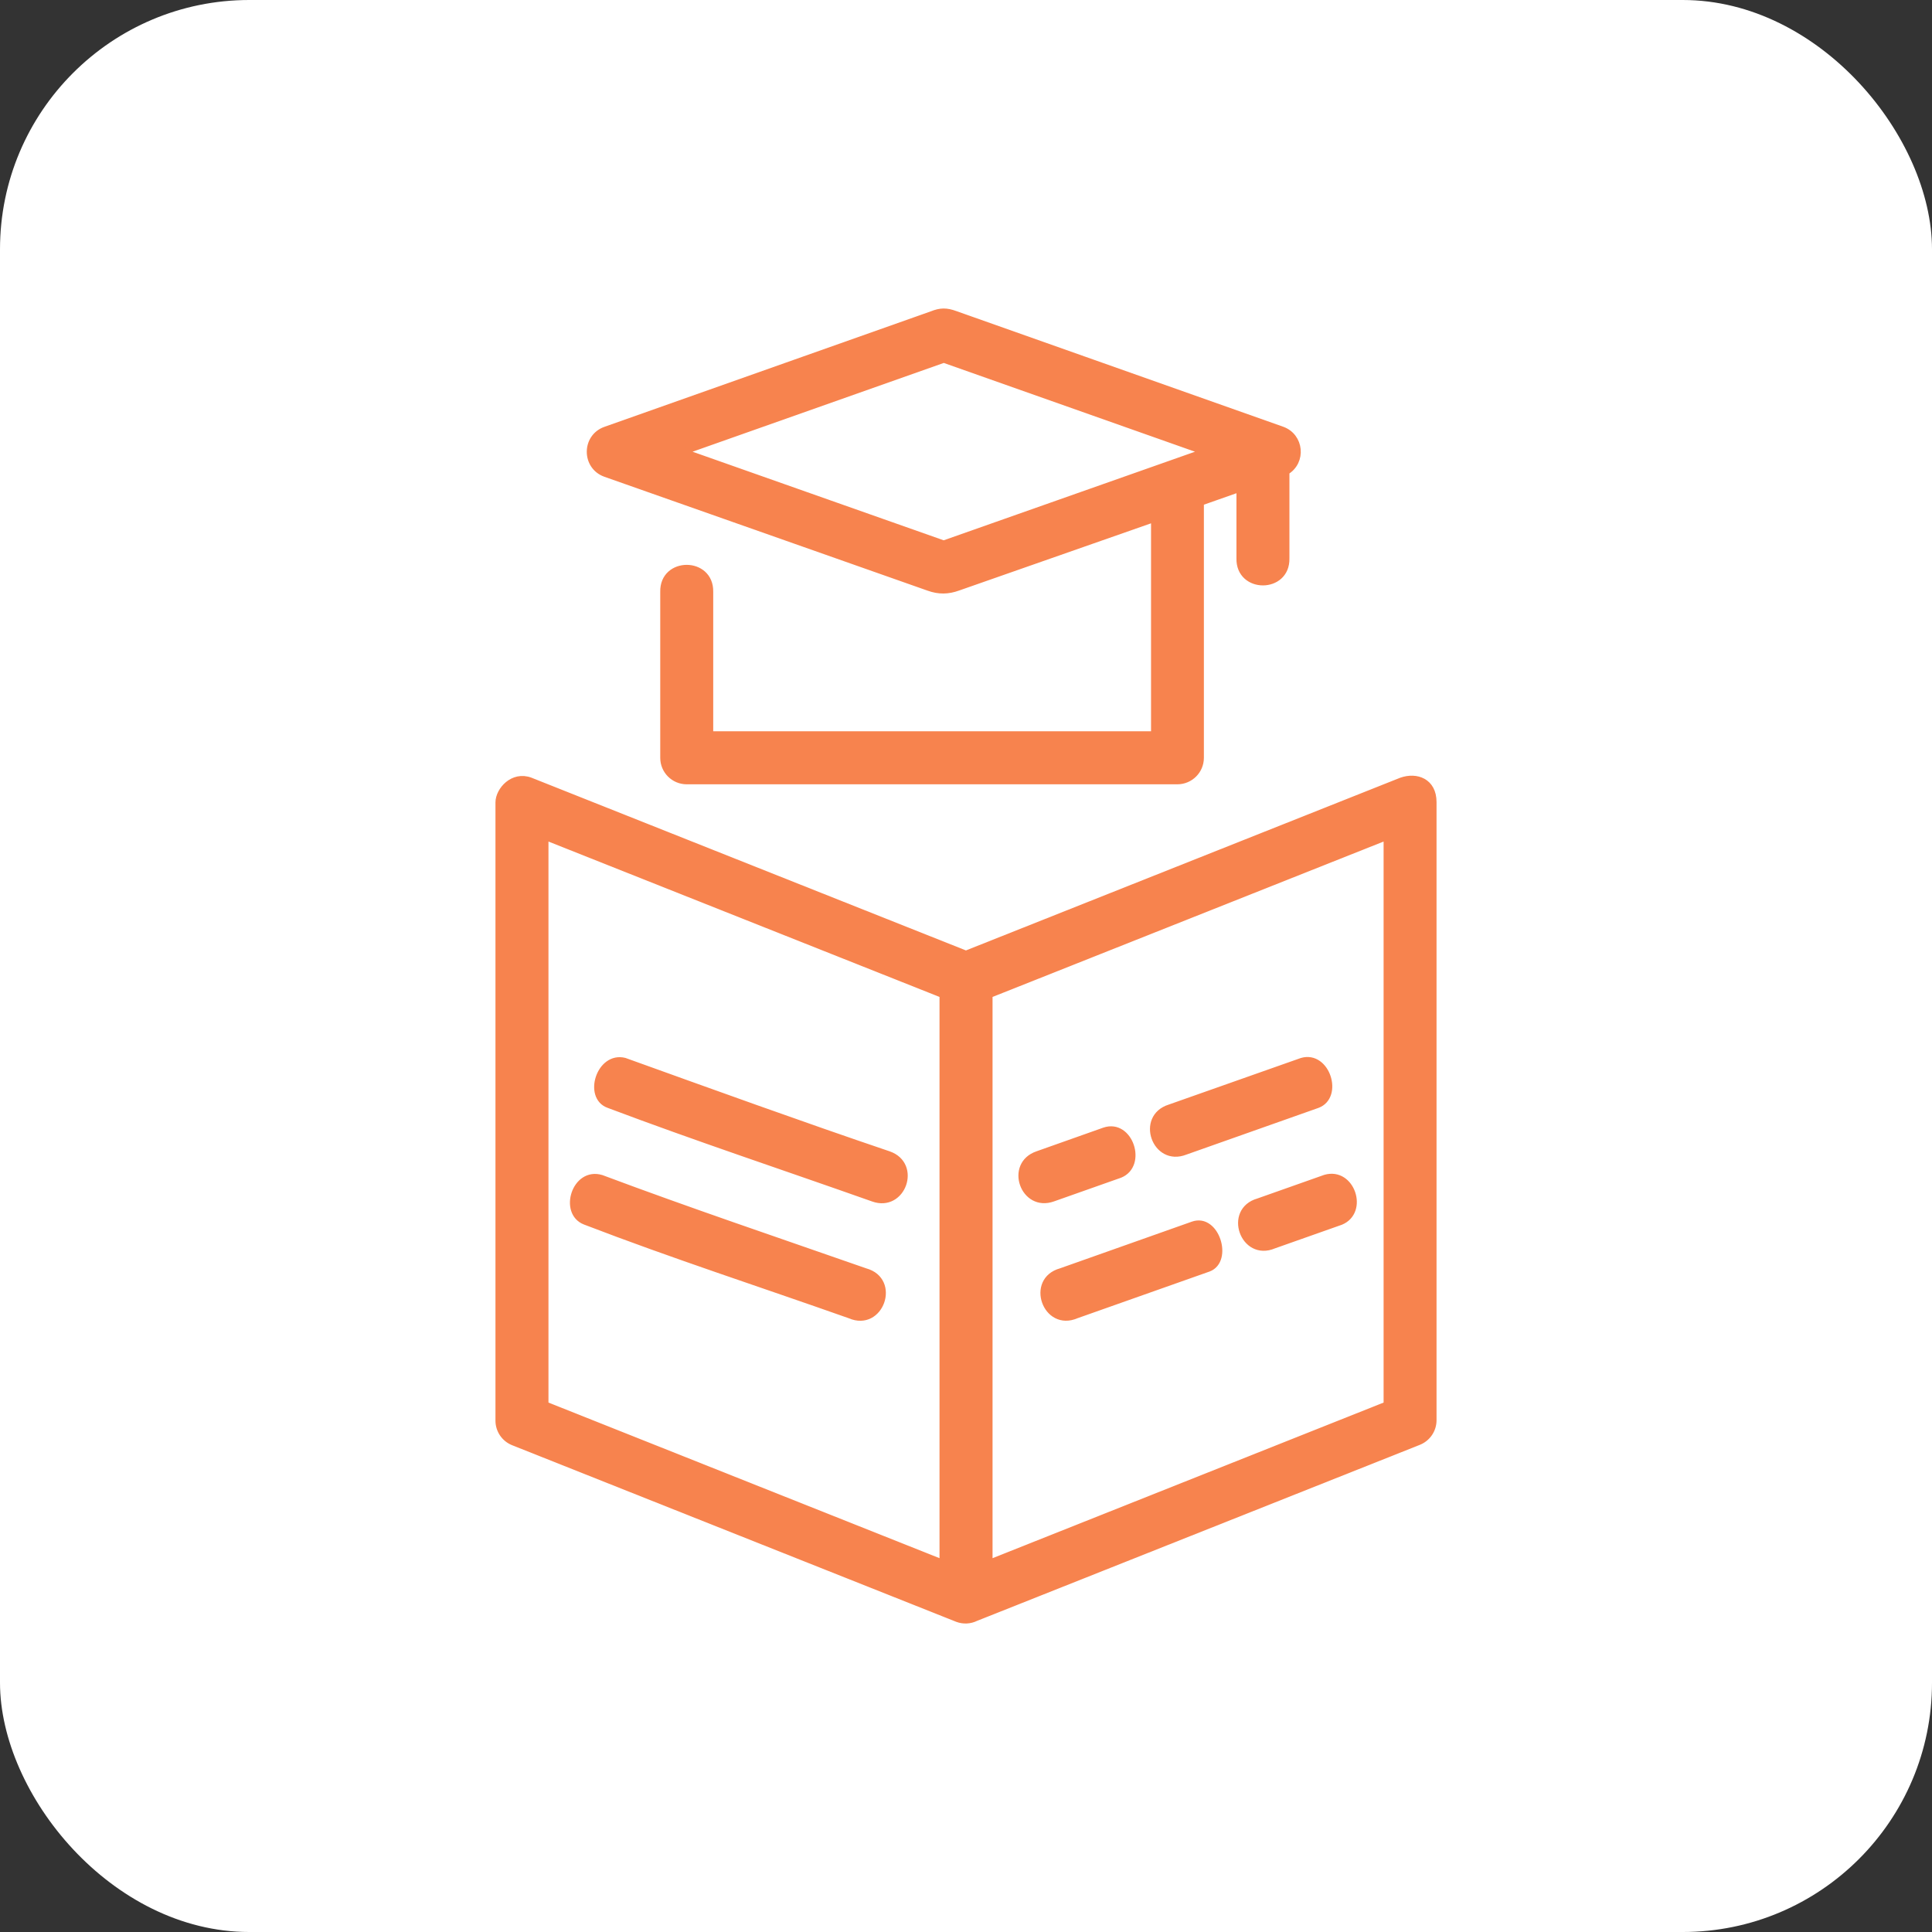 <svg width="62" height="62" viewBox="0 0 62 62" fill="none" xmlns="http://www.w3.org/2000/svg">
<rect x="0" y="0" width="62" height="62" fill="#333333" stroke="none"/>
<rect width="62" height="62" rx="8" fill="white"/>
<path d="M29.903 10.086L19.427 13.793C18.765 14.03 18.765 14.968 19.427 15.205L29.799 18.86C30.13 18.98 30.431 18.972 30.753 18.854L37.038 16.653V23.567H22.788V18.994C22.81 17.971 21.264 17.971 21.288 18.994V24.32C21.288 24.733 21.622 25.068 22.035 25.069H37.785C38.198 25.068 38.533 24.734 38.534 24.32V16.125L39.779 15.687V17.919C39.756 18.942 41.302 18.942 41.279 17.919V15.139C41.822 14.813 41.742 14.003 41.147 13.789L30.662 10.079C30.369 9.971 30.18 9.975 29.903 10.086ZM30.287 11.541L38.649 14.496L30.284 17.445L21.925 14.496L30.287 11.541ZM44.97 25.052L30.998 30.608L17.024 25.052C16.458 24.837 16 25.363 16 25.751V45.588C15.999 45.895 16.186 46.171 16.47 46.285L30.721 51.952C30.915 52.025 31.131 52.015 31.317 51.923L45.524 46.275C45.811 46.162 46 45.885 46 45.577V25.74C46 25.072 45.454 24.881 44.97 25.052ZM17.501 26.859L30.25 31.925V50.151L17.501 45.078V26.859ZM44.501 26.859V45.078L31.752 50.151V31.925L44.501 26.859ZM19.533 35.458C22.353 36.522 25.191 37.461 28.019 38.462C28.966 38.802 29.472 37.378 28.523 37.044C25.685 36.083 22.876 35.065 20.043 34.046C19.236 33.845 18.819 35.205 19.533 35.458ZM41.777 34.047L37.536 35.543C36.546 35.853 37.068 37.338 38.034 36.96L42.276 35.46C43.01 35.19 42.586 33.814 41.777 34.047ZM35.438 36.282L33.296 37.041C32.338 37.367 32.843 38.803 33.794 38.459L35.942 37.7C36.716 37.386 36.259 36 35.438 36.282ZM18.774 39.202C21.61 40.293 24.404 41.196 27.272 42.21C28.258 42.642 28.808 41.082 27.77 40.799C24.908 39.799 22.126 38.863 19.299 37.804C18.448 37.549 18.034 38.914 18.774 39.202ZM42.529 37.797L40.382 38.556C39.358 38.846 39.9 40.385 40.88 39.968L43.029 39.209C43.819 38.88 43.379 37.553 42.529 37.797ZM38.285 39.297L34.043 40.799C33.011 41.086 33.559 42.636 34.542 42.21L38.787 40.709C39.466 40.449 39.033 39.037 38.285 39.297Z" fill="#F7834E" stroke="#F7834E" stroke-width="0.2"/>
</svg>
